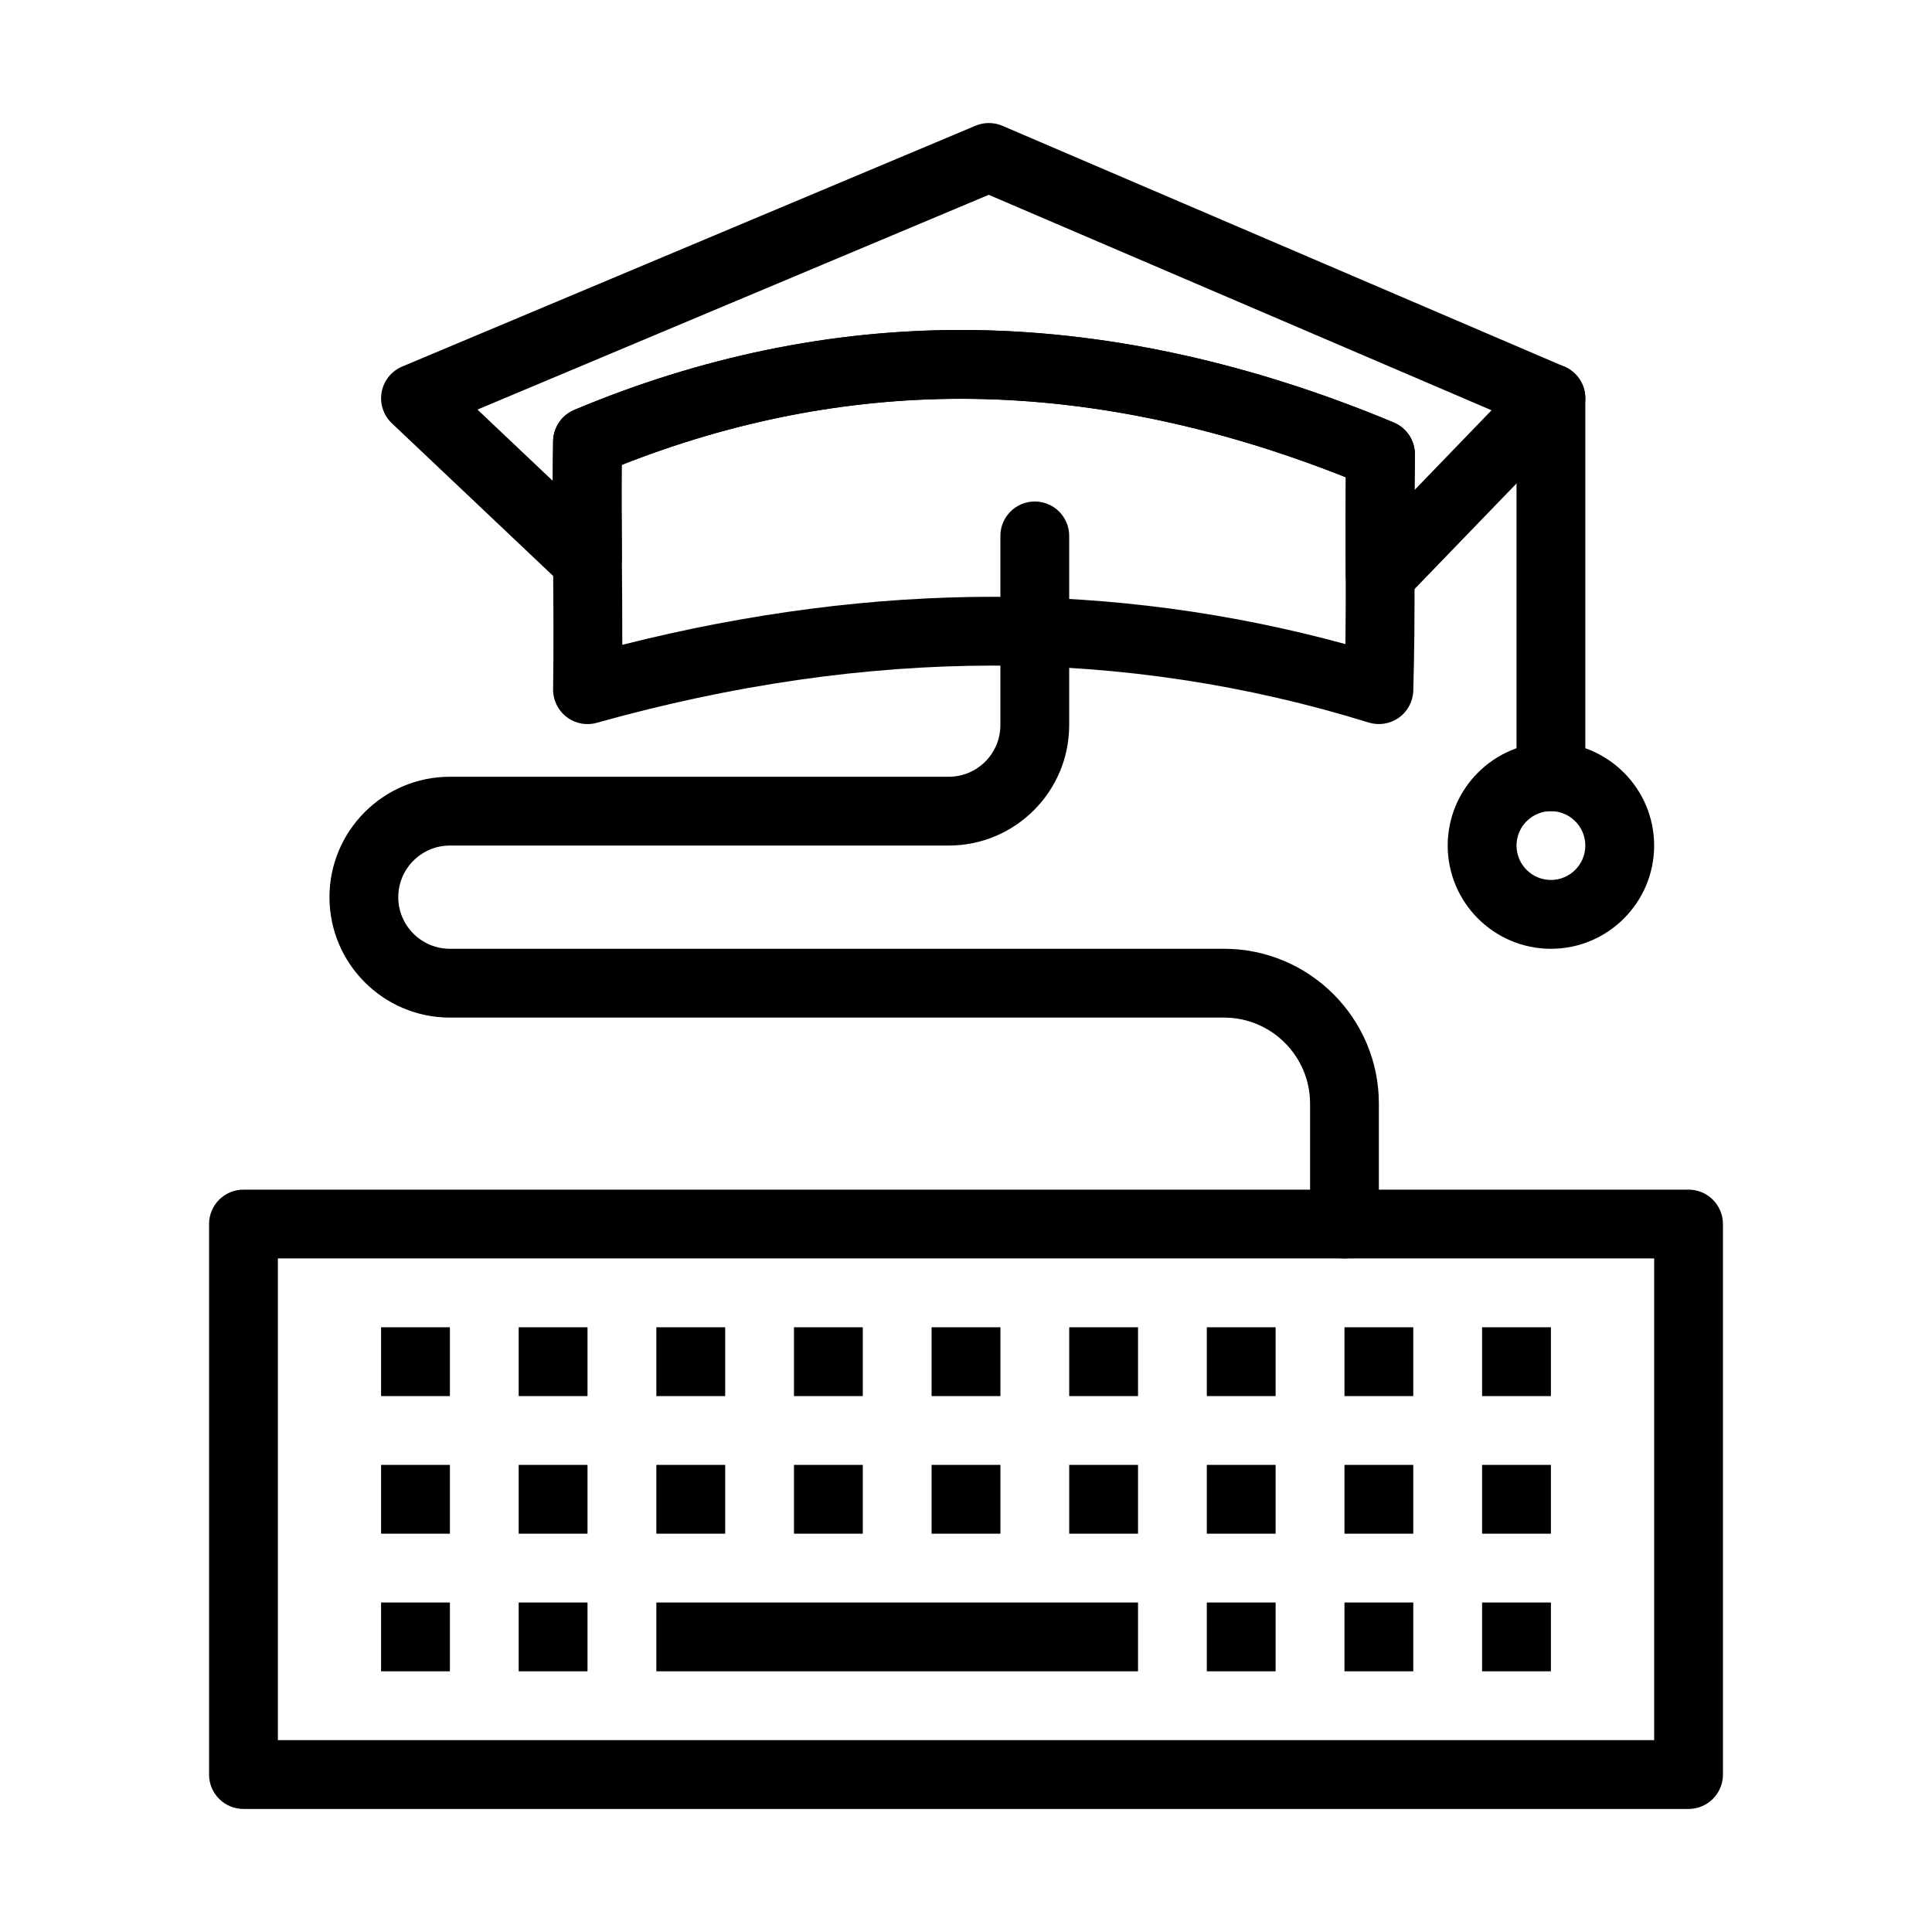 <?xml version="1.0" encoding="UTF-8"?>
<!-- Uploaded to: SVG Repo, www.svgrepo.com, Generator: SVG Repo Mixer Tools -->
<svg fill="#000000" width="800px" height="800px" version="1.1" viewBox="144 144 512 512" xmlns="http://www.w3.org/2000/svg">
 <g>
  <path d="m509.75 305.54c-1.148 0-2.305-0.215-3.41-0.664-3.445-1.391-5.703-4.731-5.707-8.445l-0.012-5.512c-0.016-6.606-0.027-13.387 0.031-20.434-34.793-13.805-69.09-20.801-102.02-20.801-30.207 0-60.414 5.891-89.879 17.523-0.059 7.832-0.012 15.852 0.055 24.559 0.008 0.953-0.137 1.906-0.426 2.816l-0.207 0.656c-0.945 2.996-3.367 5.293-6.41 6.078-3.039 0.789-6.273-0.047-8.555-2.207l-45.367-42.941c-2.238-2.117-3.254-5.223-2.703-8.254 0.551-3.031 2.598-5.578 5.441-6.773l151.95-63.828c2.281-0.957 4.852-0.949 7.121 0.027l148.95 63.828c2.754 1.18 4.754 3.641 5.348 6.578s-0.297 5.981-2.379 8.137l-45.262 46.871c-1.746 1.816-4.129 2.785-6.555 2.785zm-111.12-74.09c37.148 0 75.75 8.25 114.73 24.52 3.441 1.438 5.66 4.824 5.606 8.555-0.047 3.156-0.078 6.266-0.094 9.328l20.402-21.129-133.25-57.094-135.49 56.914 19.957 18.891c0.012-3.539 0.039-7.031 0.094-10.52 0.055-3.621 2.246-6.863 5.582-8.266 33.457-14.066 67.93-21.199 102.46-21.199z"/>
  <path d="m299.7 335.89c-1.992 0-3.953-0.652-5.566-1.895-2.281-1.758-3.598-4.484-3.555-7.363 0.164-10.801 0.082-22.008 0-32.844l-0.016-1.891c-0.082-11.066-0.137-21.035 0.016-30.992 0.055-3.621 2.246-6.863 5.582-8.266 33.453-14.062 67.926-21.195 102.46-21.195 37.148 0 75.75 8.25 114.73 24.52 3.441 1.438 5.66 4.824 5.606 8.555-0.141 9.16-0.121 17.902-0.102 26.355l0.012 5.527c0.016 10.969-0.035 20.375-0.332 30.633-0.082 2.852-1.492 5.496-3.812 7.152-2.316 1.656-5.281 2.137-8 1.293-32.312-10.012-65.812-15.09-99.562-15.09-33.809 0-69.137 5.102-104.99 15.16-0.812 0.23-1.641 0.34-2.465 0.34zm9.047-68.688c-0.059 7.832-0.012 15.852 0.055 24.559l0.016 1.891c0.055 6.984 0.105 14.117 0.094 21.23 33.465-8.449 66.461-12.727 98.246-12.727 31.57 0 62.93 4.211 93.391 12.535 0.074-5.863 0.09-11.785 0.082-18.266l-0.012-5.512c-0.016-6.606-0.027-13.383 0.031-20.434-34.793-13.805-69.09-20.801-102.02-20.801-30.203 0-60.414 5.891-89.879 17.523z"/>
  <path d="m555.01 358.96c-5.035 0-9.117-4.082-9.117-9.117v-100.3c0-5.035 4.082-9.117 9.117-9.117 5.035 0 9.117 4.082 9.117 9.117v100.3c0 5.035-4.082 9.117-9.117 9.117z"/>
  <path d="m555.01 395.44c-15.082 0-27.355-12.273-27.355-27.355 0-15.082 12.273-27.355 27.355-27.355 15.082 0 27.355 12.273 27.355 27.355 0 15.082-12.273 27.355-27.355 27.355zm0-36.477c-5.027 0-9.117 4.09-9.117 9.117 0 5.027 4.09 9.117 9.117 9.117 5.027 0 9.117-4.09 9.117-9.117 0-5.023-4.09-9.117-9.117-9.117z"/>
  <path d="m500.3 477.5c-5.035 0-9.117-4.082-9.117-9.117v-31.914c0-12.57-10.227-22.797-22.797-22.797h-205.16c-17.598 0-31.914-14.316-31.914-31.914 0-17.598 14.316-31.914 31.914-31.914h132.21c7.543 0 13.676-6.137 13.676-13.676v-50.152c0-5.035 4.082-9.117 9.117-9.117s9.117 4.082 9.117 9.117v50.148c0 17.598-14.316 31.914-31.914 31.914l-132.21 0.004c-7.543 0-13.676 6.137-13.676 13.676 0 7.543 6.137 13.676 13.676 13.676h205.16c22.625 0 41.031 18.406 41.031 41.031v31.914c0 5.035-4.082 9.121-9.117 9.121z"/>
  <path d="m591.48 623.39h-382.96c-5.035 0-9.117-4.082-9.117-9.117v-145.89c0-5.035 4.082-9.117 9.117-9.117h382.96c5.035 0 9.117 4.082 9.117 9.117v145.89c0 5.039-4.082 9.121-9.117 9.121zm-373.84-18.238h364.73v-127.65h-364.73z"/>
  <path d="m244.99 495.74h18.238v18.238h-18.238z"/>
  <path d="m281.46 495.74h18.238v18.238h-18.238z"/>
  <path d="m317.94 495.74h18.238v18.238h-18.238z"/>
  <path d="m354.41 495.74h18.238v18.238h-18.238z"/>
  <path d="m390.88 495.74h18.238v18.238h-18.238z"/>
  <path d="m427.35 495.74h18.238v18.238h-18.238z"/>
  <path d="m463.82 495.74h18.234v18.238h-18.234z"/>
  <path d="m500.3 495.74h18.234v18.238h-18.234z"/>
  <path d="m536.77 495.74h18.238v18.238h-18.238z"/>
  <path d="m244.99 532.21h18.238v18.234h-18.238z"/>
  <path d="m281.46 532.21h18.238v18.234h-18.238z"/>
  <path d="m317.94 532.21h18.238v18.234h-18.238z"/>
  <path d="m354.41 532.21h18.238v18.234h-18.238z"/>
  <path d="m390.88 532.21h18.238v18.234h-18.238z"/>
  <path d="m427.35 532.21h18.238v18.234h-18.238z"/>
  <path d="m463.82 532.21h18.234v18.234h-18.234z"/>
  <path d="m500.3 532.21h18.234v18.234h-18.234z"/>
  <path d="m536.77 532.21h18.238v18.234h-18.238z"/>
  <path d="m244.99 568.68h18.238v18.234h-18.238z"/>
  <path d="m281.46 568.68h18.238v18.234h-18.238z"/>
  <path d="m317.94 568.68h127.65v18.234h-127.65z"/>
  <path d="m463.82 568.68h18.234v18.234h-18.234z"/>
  <path d="m500.3 568.68h18.234v18.234h-18.234z"/>
  <path d="m536.77 568.68h18.238v18.234h-18.238z"/>
 </g>
</svg>